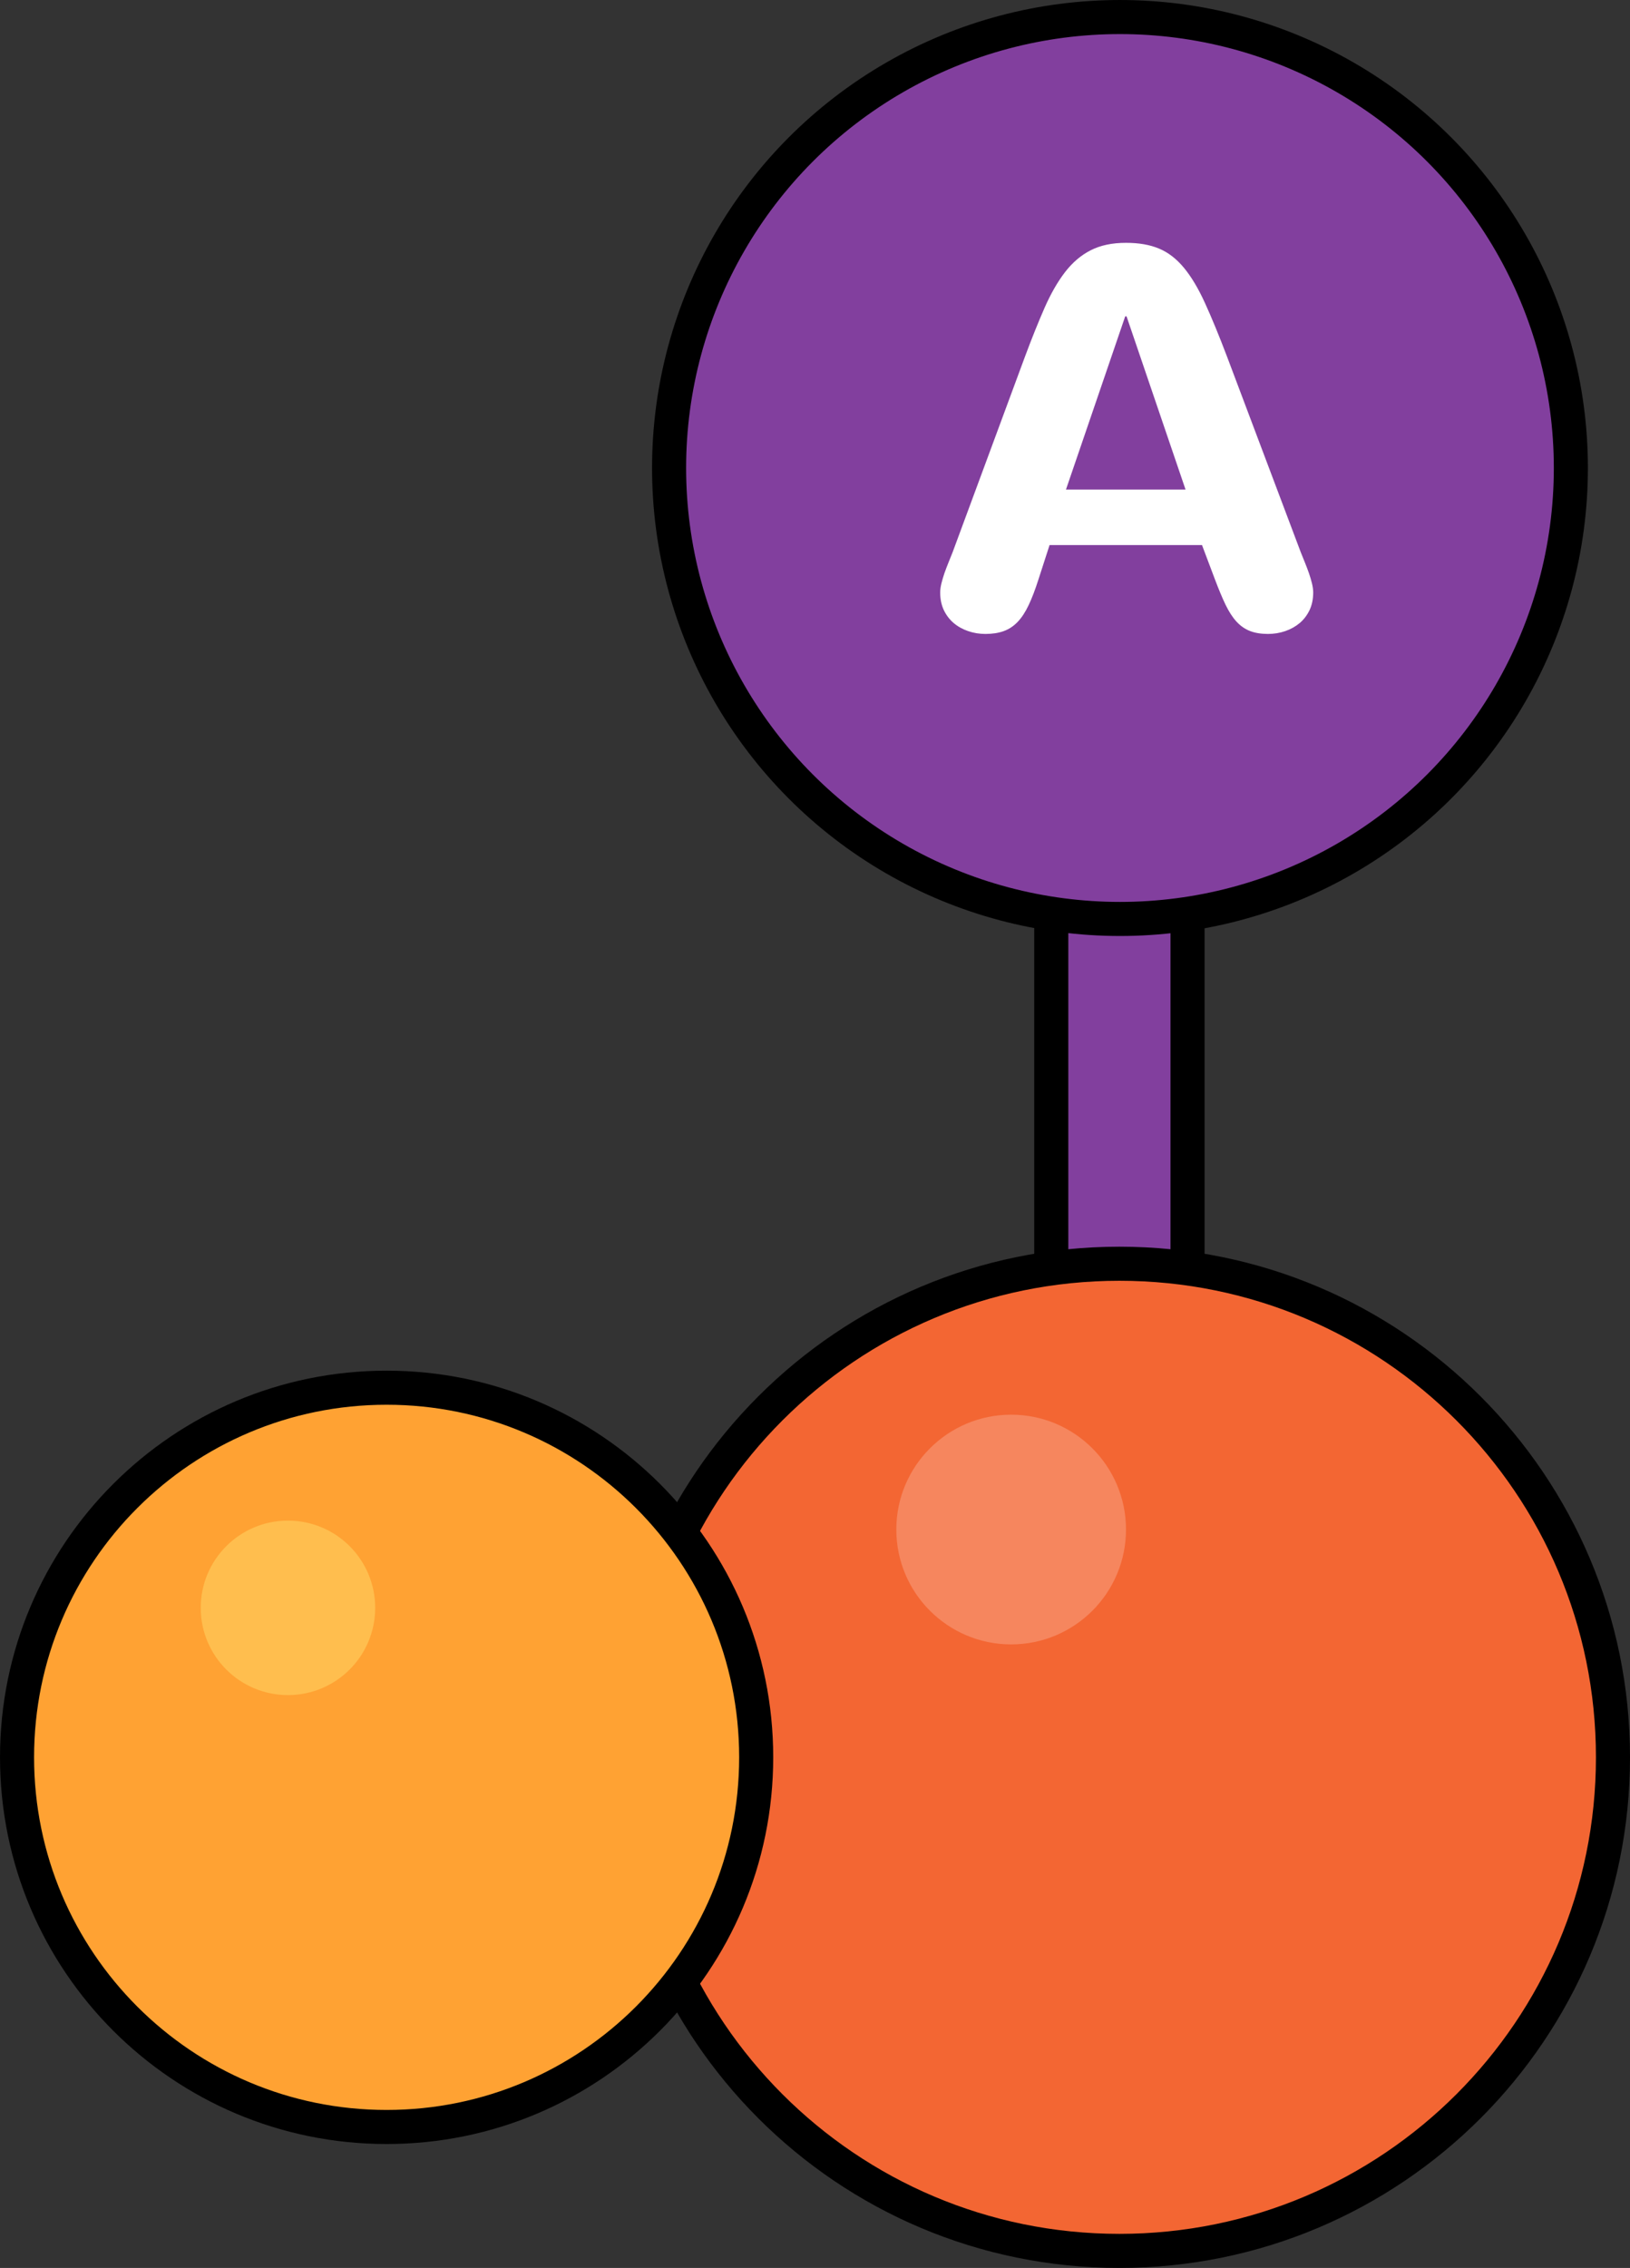 <?xml version="1.0" encoding="utf-8"?>
<!-- Generator: Adobe Illustrator 24.1.2, SVG Export Plug-In . SVG Version: 6.00 Build 0)  -->
<svg version="1.1" id="Layer_1" xmlns="http://www.w3.org/2000/svg" xmlns:xlink="http://www.w3.org/1999/xlink" x="0px" y="0px"
	 width="104.736px" height="145.705px" viewBox="0 0 104.736 145.705" enable-background="new 0 0 104.736 145.705"
	 xml:space="preserve">
<rect x="0" y="0" width="104.736" height="145.705" fill="#333333" stroke="none"/>
<g>
	<g>
		
			<path id="changecolor" fill="#823F9E" stroke="#000000" stroke-width="2.189" stroke-linecap="round" stroke-linejoin="round" stroke-miterlimit="10" d="
			M71.928,85.566c-2.416,0-4.378-1.959-4.378-4.377V59.005c0-2.418,1.962-4.379,4.378-4.379c2.42,0,4.377,1.961,4.377,4.379V81.19
			C76.305,83.607,74.348,85.566,71.928,85.566z"/>
		<g>
			<g>
				
					<path fill="#F36633" stroke="#000000" stroke-width="2.189" stroke-linecap="round" stroke-linejoin="round" stroke-miterlimit="10" d="
					M103.642,112.898c0,17.515-14.198,31.712-31.714,31.712c-17.513,0-31.711-14.197-31.711-31.712
					c0-17.511,14.198-31.709,31.711-31.709C89.443,81.189,103.642,95.388,103.642,112.898z"/>
				<circle fill="#F6865E" cx="64.972" cy="98.266" r="7.379"/>
			</g>
			<g>
				
					<path fill="#FFA233" stroke="#000000" stroke-width="2.189" stroke-linecap="round" stroke-linejoin="round" stroke-miterlimit="10" d="
					M48.589,112.898c0,13.118-10.634,23.751-23.747,23.751c-13.115,0-23.747-10.633-23.747-23.751
					c0-13.113,10.632-23.744,23.747-23.744C37.955,89.154,48.589,99.785,48.589,112.898z"/>
				<circle fill="#FFBE4E" cx="18.503" cy="103.297" r="5.605"/>
			</g>
		</g>
	</g>
	<g>
		<g>
			
				<circle id="changecolor_1_" fill="#823F9E" stroke="#000000" stroke-width="2.189" stroke-linecap="round" stroke-linejoin="round" stroke-miterlimit="10" cx="71.964" cy="30.067" r="28.972"/>
		</g>
		<g>
			<path fill="#FFFFFF" d="M83.582,35.483c0.081,0.207,0.168,0.425,0.262,0.649c0.091,0.226,0.179,0.454,0.26,0.686
				c0.079,0.23,0.146,0.451,0.197,0.664c0.051,0.213,0.079,0.405,0.079,0.579c0,0.428-0.079,0.806-0.233,1.135
				c-0.157,0.327-0.367,0.605-0.632,0.83c-0.267,0.224-0.573,0.396-0.927,0.519c-0.353,0.122-0.725,0.183-1.115,0.183
				c-0.451,0-0.836-0.064-1.161-0.191c-0.32-0.125-0.611-0.329-0.864-0.604c-0.254-0.278-0.486-0.64-0.701-1.082
				c-0.213-0.445-0.439-0.99-0.684-1.636l-0.828-2.197H67.44l-0.71,2.197c-0.21,0.657-0.419,1.21-0.634,1.661
				c-0.213,0.449-0.448,0.81-0.71,1.081c-0.259,0.272-0.556,0.466-0.889,0.588c-0.335,0.122-0.727,0.183-1.178,0.183
				c-0.391,0-0.763-0.061-1.115-0.183s-0.662-0.295-0.927-0.519c-0.264-0.225-0.475-0.503-0.632-0.83
				c-0.154-0.329-0.233-0.707-0.233-1.135c0-0.174,0.028-0.366,0.079-0.579c0.052-0.213,0.118-0.434,0.196-0.664
				c0.082-0.231,0.17-0.46,0.261-0.686c0.092-0.225,0.18-0.442,0.261-0.649l4.654-12.58c0.438-1.176,0.857-2.217,1.254-3.123
				c0.398-0.907,0.836-1.67,1.315-2.295c0.479-0.621,1.03-1.092,1.652-1.407c0.624-0.319,1.379-0.477,2.267-0.477
				c0.833,0,1.54,0.123,2.128,0.372c0.591,0.247,1.12,0.658,1.593,1.229s0.924,1.323,1.35,2.258
				c0.427,0.934,0.901,2.081,1.418,3.443L83.582,35.483z M72.3,20.325l-3.806,11.127h7.683l-3.79-11.127H72.3z"/>
		</g>
	</g>
</g>
</svg>
